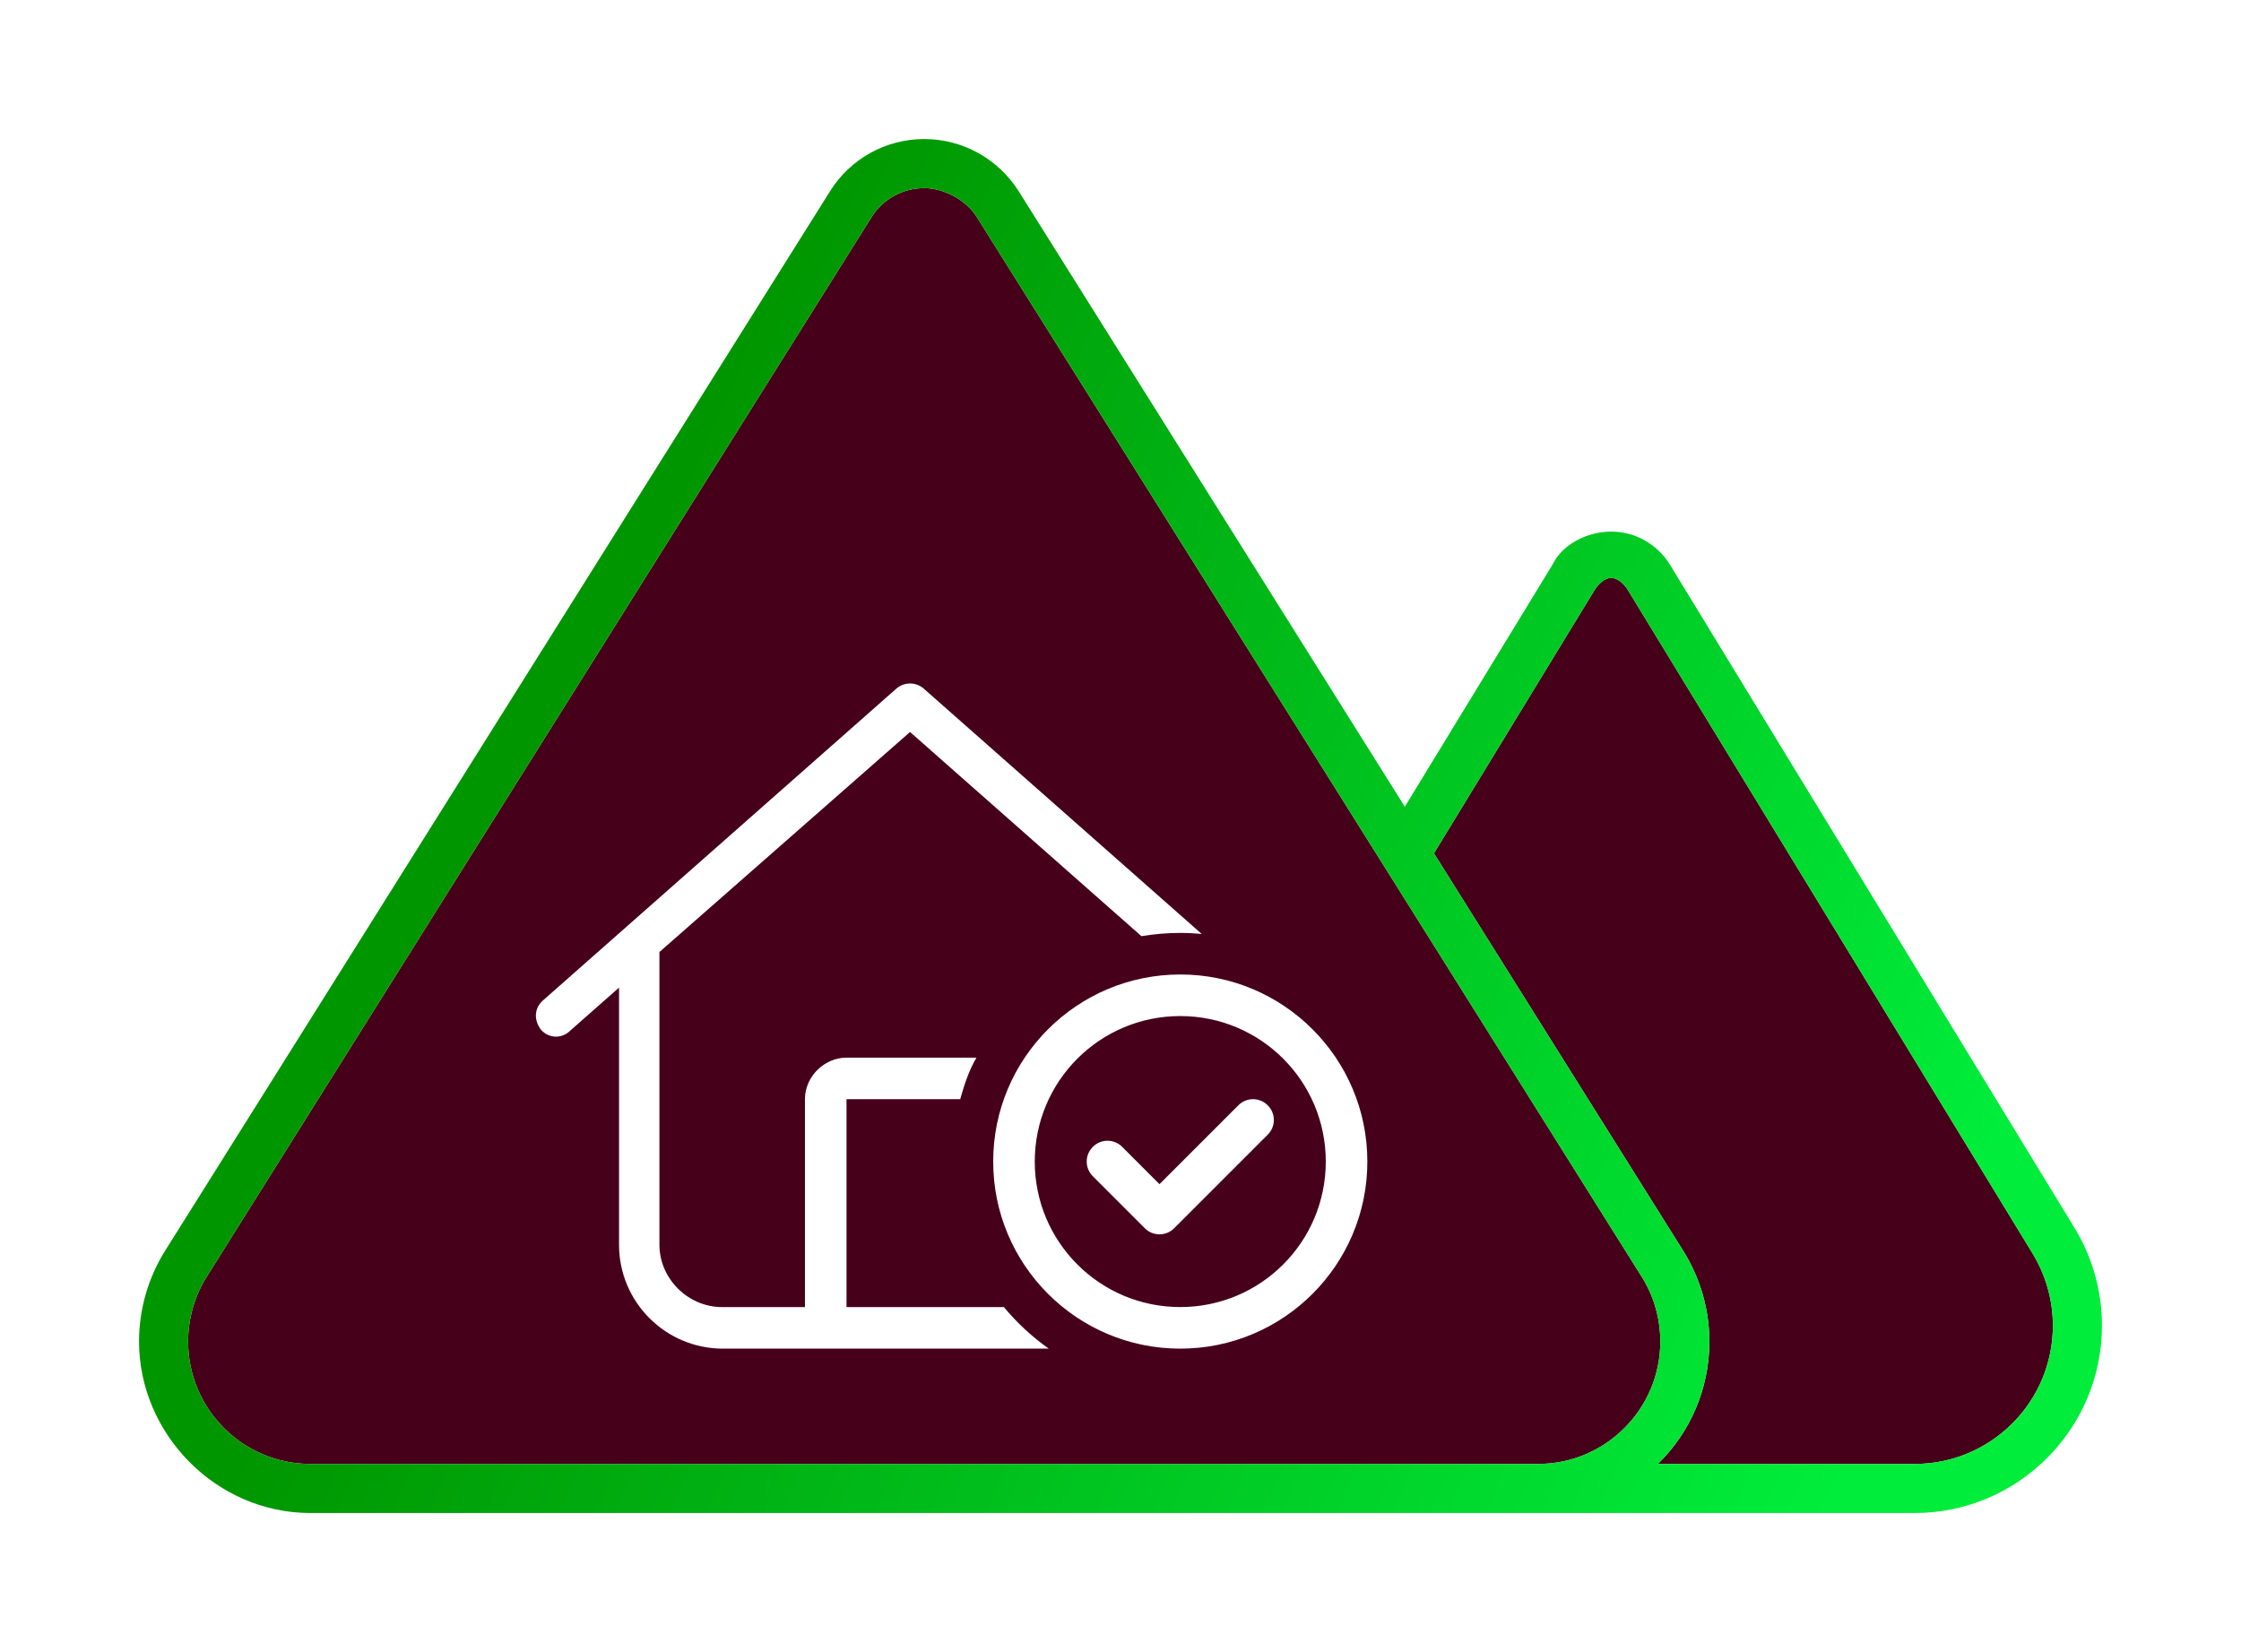 <?xml version="1.0" encoding="UTF-8"?>
<svg width="548px" height="404px" viewBox="0 0 548 404" version="1.1" xmlns="http://www.w3.org/2000/svg" xmlns:xlink="http://www.w3.org/1999/xlink">
    <title>services-hero-graphic</title>
    <defs>
        <filter x="-9.6%" y="-13.7%" width="119.2%" height="127.4%" filterUnits="objectBoundingBox" id="filter-1">
            <feOffset dx="0" dy="0" in="SourceAlpha" result="shadowOffsetOuter1"></feOffset>
            <feGaussianBlur stdDeviation="12" in="shadowOffsetOuter1" result="shadowBlurOuter1"></feGaussianBlur>
            <feColorMatrix values="0 0 0 0 1   0 0 0 0 1   0 0 0 0 1  0 0 0 0.192 0" type="matrix" in="shadowBlurOuter1" result="shadowMatrixOuter1"></feColorMatrix>
            <feMerge>
                <feMergeNode in="shadowMatrixOuter1"></feMergeNode>
                <feMergeNode in="SourceGraphic"></feMergeNode>
            </feMerge>
        </filter>
        <linearGradient x1="20.837%" y1="45.986%" x2="95.794%" y2="69.498%" id="linearGradient-2">
            <stop stop-color="#009600" offset="0%"></stop>
            <stop stop-color="#00ED3B" offset="100%"></stop>
        </linearGradient>
    </defs>
    <g id="Website" stroke="none" stroke-width="1" fill="none" fill-rule="evenodd">
        <g id="Services" transform="translate(-231, -276)" fill-rule="nonzero">
            <g id="services-hero-graphic" filter="url(#filter-1)" transform="translate(265, 310)">
                <g id="">
                    <path d="M372,294.075 C372,288.45 370.425,282.9 367.425,278.175 L204.9,19.133 C202.125,14.692 196.575,12 192,12 C186.75,12 181.875,14.692 179.1,19.133 L16.575,278.175 C13.59,282.9 12,288.45 12,294.075 C12,310.575 25.403,324 41.933,324 L342.075,324 C358.575,324 372,310.575 372,294.075 L372,294.075 Z" id="Path" fill="#47001A"></path>
                    <path d="M316.65,174.675 L377.55,271.8 C381.75,278.475 384,286.2 384,294.075 C384,305.775 379.2,316.425 371.4,324 L434.175,324 C452.85,324 468,308.85 468,290.175 C468,283.95 466.275,277.875 463.05,272.55 L364.05,110.25 C363.225,108.9 361.65,107.325 360,107.325 C358.35,107.325 356.775,108.9 355.95,110.25 L316.65,174.675 Z" id="Path" fill="#46001A"></path>
                    <path d="M309.525,163.275 L345.675,104.025 C348.075,99.075 354.15,96 360,96 C365.85,96 371.25,99.075 374.325,104.025 L473.325,266.325 C477.675,273.45 480,281.775 480,290.175 C480,315.45 459.45,336 434.175,336 L41.933,336 C18.772,336 0,316.575 0,294.075 C0,286.2 2.223,278.475 6.413,271.8 L168.975,12.758 C173.925,4.815 182.625,0 192,0 C201.375,0 210.075,4.815 215.1,12.758 L309.525,163.275 L309.525,163.275 Z M316.65,174.675 L377.55,271.8 C381.75,278.475 384,286.2 384,294.075 C384,305.775 379.2,316.425 371.4,324 L434.175,324 C452.85,324 468,308.85 468,290.175 C468,283.95 466.275,277.875 463.05,272.55 L364.05,110.25 C363.225,108.9 361.65,107.325 360,107.325 C358.35,107.325 356.775,108.9 355.95,110.25 L316.65,174.675 Z M372,294.075 C372,288.45 370.425,282.9 367.425,278.175 L204.9,19.133 C202.125,14.692 196.575,12 192,12 C186.75,12 181.875,14.692 179.1,19.133 L16.575,278.175 C13.59,282.9 12,288.45 12,294.075 C12,310.575 25.403,324 41.933,324 L342.075,324 C358.575,324 372,310.575 372,294.075 L372,294.075 Z" id="Shape" fill="url(#linearGradient-2)"></path>
                </g>
                <g id="" transform="translate(97.042, 133.142)" fill="#FFFFFF">
                    <path d="M88.128,1.271 C90.065,-0.424 92.925,-0.424 94.863,1.271 L162.817,61.251 C161.101,61.092 159.354,60.997 157.575,60.997 C154.334,60.997 151.157,61.283 148.076,61.791 L91.495,11.863 L30.212,65.667 L30.212,137.243 C30.212,145.661 37.329,152.492 45.462,152.492 L65.794,152.492 L65.794,101.661 C65.794,96.038 70.623,91.495 75.96,91.495 L106.744,91.495 C107.062,91.495 107.411,91.527 107.729,91.527 C105.823,94.735 104.775,98.135 103.758,101.661 L75.96,101.661 L75.96,152.492 L114.432,152.492 C117.641,156.336 121.326,159.767 125.424,162.658 L45.748,162.658 C31.712,162.658 20.332,151.284 20.332,137.243 L20.332,74.371 L8.447,84.855 C6.341,86.984 3.129,86.793 1.272,84.696 C-0.586,82.314 -0.385,79.359 1.72,77.517 L88.128,1.271 L88.128,1.271 Z M178.955,103.154 C180.957,105.124 180.957,108.364 178.955,110.334 L156.082,133.208 C154.112,135.209 150.872,135.209 148.902,133.208 L136.194,120.5 C134.193,118.531 134.193,115.29 136.194,113.32 C138.164,111.319 141.404,111.319 143.374,113.32 L152.492,122.438 L171.776,103.154 C173.745,101.153 176.986,101.153 178.955,103.154 Z M111.827,116.91 C111.827,91.654 132.318,71.163 157.575,71.163 C182.831,71.163 203.322,91.654 203.322,116.91 C203.322,142.167 182.831,162.658 157.575,162.658 C132.318,162.658 111.827,142.167 111.827,116.91 Z M157.575,152.492 C177.24,152.492 193.156,136.575 193.156,116.91 C193.156,97.245 177.24,81.329 157.575,81.329 C137.91,81.329 121.993,97.245 121.993,116.91 C121.993,136.575 137.91,152.492 157.575,152.492 Z" id="Shape"></path>
                </g>
            </g>
        </g>
    </g>
</svg>